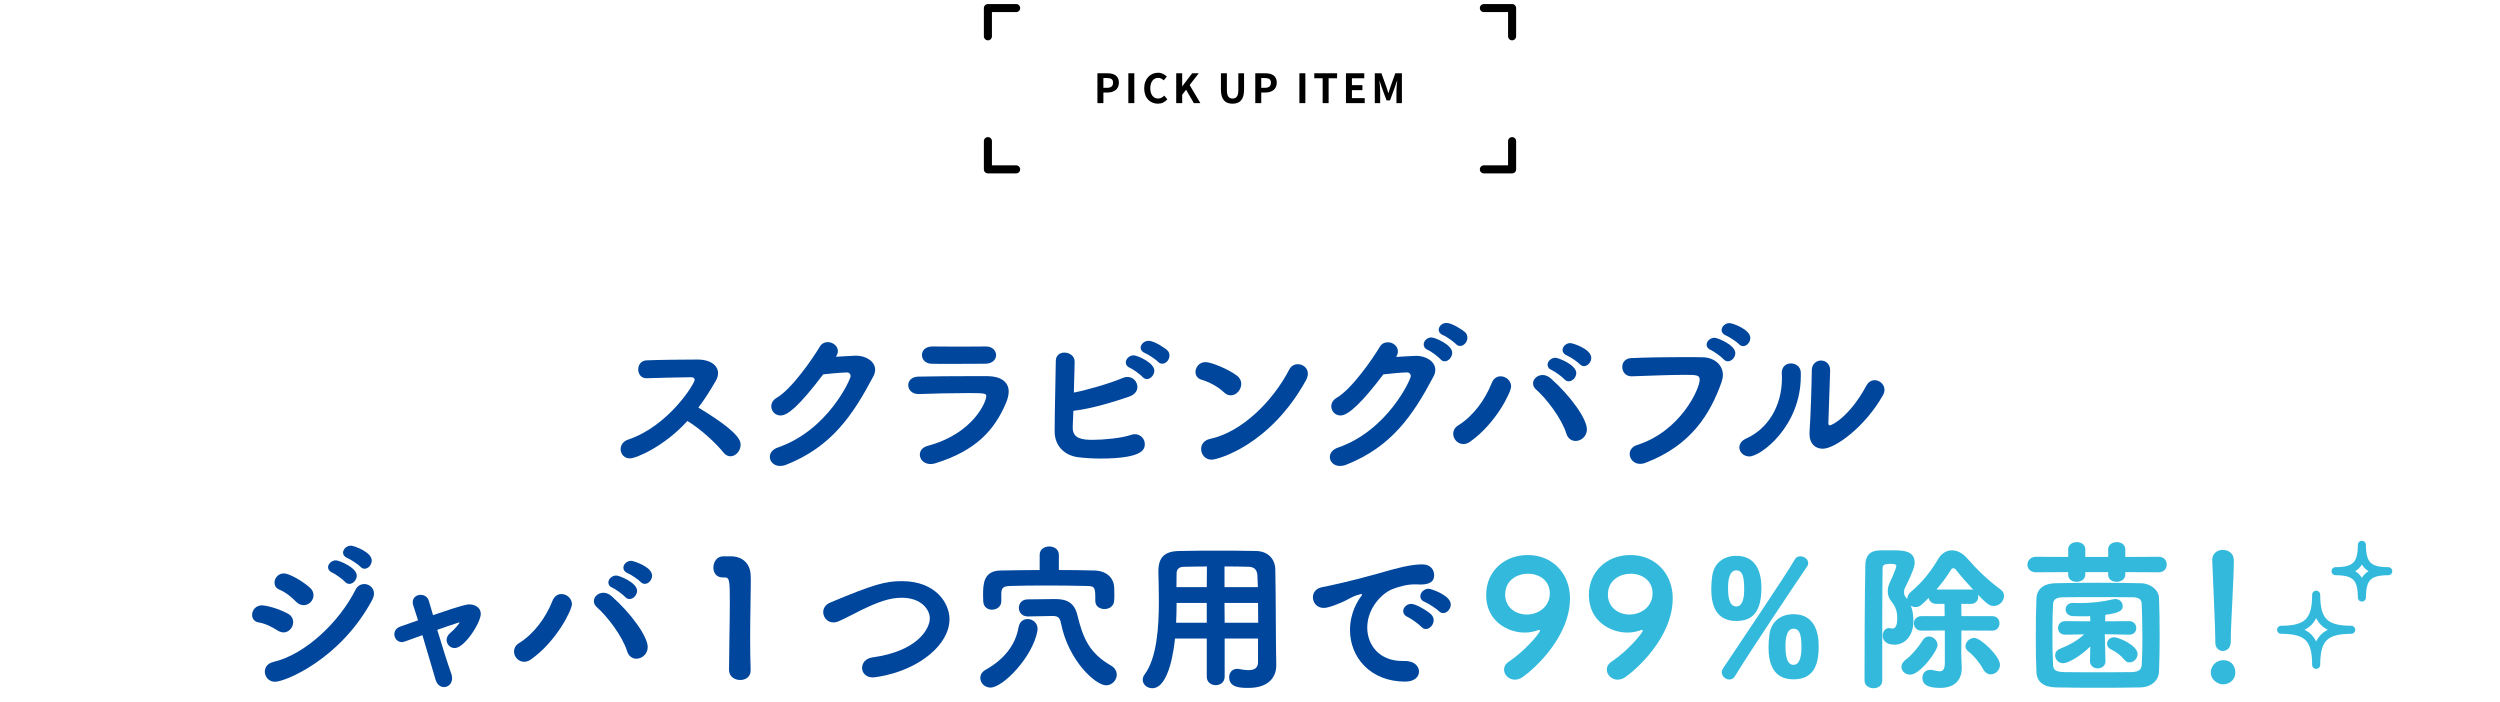 <?xml version="1.0" encoding="UTF-8"?>
<svg id="_レイヤー_2" data-name="レイヤー_2" xmlns="http://www.w3.org/2000/svg" xmlns:xlink="http://www.w3.org/1999/xlink" viewBox="0 0 620 174">
  <defs>
    <style>
      .cls-1, .cls-2, .cls-3 {
        fill: none;
      }

      .cls-2 {
        stroke: #000;
      }

      .cls-2, .cls-3 {
        stroke-linecap: round;
        stroke-linejoin: round;
        stroke-width: 2px;
      }

      .cls-4 {
        fill: #00469c;
      }

      .cls-5 {
        fill: #32b9dc;
      }

      .cls-3 {
        stroke: #32b9dc;
      }

      .cls-6 {
        clip-path: url(#clippath);
      }
    </style>
    <clipPath id="clippath">
      <rect class="cls-1" width="620" height="174"/>
    </clipPath>
  </defs>
  <g id="_レイヤー_5" data-name="レイヤー_5">
    <g class="cls-6">
      <g>
        <g>
          <path d="M272.161,18.17h2.429c1.64,0,2.898.58,2.898,2.329,0,1.689-1.27,2.448-2.858,2.448h-.989v2.629h-1.479v-7.406ZM274.53,21.778c1.02,0,1.509-.43,1.509-1.279,0-.86-.539-1.149-1.559-1.149h-.84v2.429h.89Z"/>
          <path d="M279.831,18.17h1.479v7.406h-1.479v-7.406Z"/>
          <path d="M283.762,21.908c0-2.439,1.568-3.868,3.438-3.868.939,0,1.689.45,2.169.949l-.77.939c-.38-.36-.81-.62-1.369-.62-1.119,0-1.959.959-1.959,2.549,0,1.609.76,2.579,1.929,2.579.64,0,1.13-.3,1.529-.729l.779.919c-.609.71-1.398,1.089-2.358,1.089-1.869,0-3.388-1.339-3.388-3.808Z"/>
          <path d="M291.701,18.17h1.479v3.218h.03l2.448-3.218h1.629l-2.259,2.918,2.659,4.488h-1.619l-1.919-3.328-.97,1.249v2.079h-1.479v-7.406Z"/>
          <path d="M302.791,22.248v-4.078h1.479v4.208c0,1.539.54,2.059,1.399,2.059.88,0,1.439-.52,1.439-2.059v-4.208h1.419v4.078c0,2.458-1.05,3.468-2.858,3.468-1.799,0-2.879-1.01-2.879-3.468Z"/>
          <path d="M311.311,18.17h2.429c1.64,0,2.898.58,2.898,2.329,0,1.689-1.27,2.448-2.858,2.448h-.989v2.629h-1.479v-7.406ZM313.68,21.778c1.02,0,1.509-.43,1.509-1.279,0-.86-.539-1.149-1.559-1.149h-.84v2.429h.89Z"/>
          <path d="M322.25,18.17h1.479v7.406h-1.479v-7.406Z"/>
          <path d="M328.02,19.409h-2.079v-1.24h5.657v1.24h-2.1v6.167h-1.479v-6.167Z"/>
          <path d="M333.8,18.17h4.538v1.24h-3.059v1.709h2.599v1.239h-2.599v1.979h3.168v1.239h-4.647v-7.406Z"/>
          <path d="M340.95,18.17h1.64l1.259,3.468c.16.46.3.949.45,1.419h.05c.16-.47.29-.959.45-1.419l1.229-3.468h1.64v7.406h-1.35v-3.088c0-.699.11-1.729.19-2.429h-.051l-.6,1.739-1.139,3.108h-.85l-1.149-3.108-.59-1.739h-.04c.07.7.189,1.729.189,2.429v3.088h-1.329v-7.406Z"/>
        </g>
        <polyline class="cls-2" points="245 9 245 2 252 2"/>
        <polyline class="cls-2" points="375 9 375 2 368 2"/>
        <polyline class="cls-2" points="245 35 245 42 252 42"/>
        <polyline class="cls-2" points="375 35 375 42 368 42"/>
      </g>
      <g>
        <g>
          <path class="cls-4" d="M156.197,113.68c-1.399,0-2.279-1.12-2.279-2.28,0-.96.56-1.96,1.92-2.4,10.038-3.399,16.437-13.878,16.437-14.797,0-.36-.279-.64-.72-.64h-.72c-2.68,0-7.278.16-10.438.24h-.08c-1.359,0-2.039-1.08-2.039-2.2,0-1.08.68-2.2,2.119-2.24,2.88-.12,8.719-.2,12.718-.2,2.88,0,4.96,1.36,4.96,3.36,0,.6-.16,1.24-.561,1.92-1.319,2.32-2.72,4.519-4.319,6.639,10.158,6.119,10.479,8.239,10.479,9.238,0,1.48-1.2,2.84-2.52,2.84-.6,0-1.2-.28-1.72-.92-1.88-2.36-5.759-5.919-8.958-7.839-5.64,6.239-12.639,9.279-14.278,9.279Z"/>
          <path class="cls-4" d="M193.598,103.042c-1.36,0-2.32-1.08-2.32-2.28,0-.76.4-1.56,1.36-2.12,3.799-2.24,8.958-9.798,10.678-12.678.48-.8,1.24-1.12,1.96-1.12,1.24,0,2.52.92,2.52,2.24,0,.4-.16.88-.479,1.4.159,0,4.119-.28,4.999-.28,2.399,0,4.719,1.4,4.719,3.479,0,.48-.12,1.04-.439,1.64-5.079,9.598-10.318,17.477-21.677,21.956-.52.2-1.04.28-1.479.28-1.52,0-2.52-1.08-2.52-2.24,0-.92.6-1.88,2.039-2.36,12.398-4.279,17.997-16.917,17.997-17.677,0-.48-.319-.92-.92-.92-.439,0-2.6.12-5.879.48-5.999,7.919-8.838,10.198-10.558,10.198Z"/>
          <path class="cls-4" d="M231.877,114.92c-.4.12-.8.16-1.12.16-1.64,0-2.64-1.16-2.64-2.32,0-.92.6-1.84,2-2.2,11.397-3.079,14.478-11.038,14.478-12.278,0-.68-.24-.8-4.399-.8-3.959,0-8.998.12-12.318.24h-.119c-1.641,0-2.52-1.12-2.52-2.199,0-1.04.8-2.08,2.479-2.12,3.879-.08,8.599-.12,12.997-.12h4.239c3.16.04,5.199,1.36,5.199,3.839,0,.76-.199,1.64-.6,2.64-2.84,6.799-7.398,11.998-17.677,15.157ZM244.555,85.925c1.6,0,2.479,1.08,2.479,2.16,0,1.04-.88,2.12-2.72,2.12-2.479,0-5.679.04-8.838.04-1.561,0-3.08,0-4.52-.04-1.479-.04-2.319-1.12-2.319-2.16,0-1.08.84-2.12,2.599-2.12h.04c1.92,0,4.2.04,6.56.04,2.319,0,4.679-.04,6.679-.04h.04Z"/>
          <path class="cls-4" d="M266.036,105.881v.24c0,2.679,2.439,2.959,4.919,2.959,2.84,0,7.239-.44,9.438-1.2.36-.12.72-.2,1.04-.2,1.479,0,2.479,1.2,2.479,2.439,0,1.28-.399,3.599-11.078,3.599-1.92,0-3.799-.12-5.399-.32-3.519-.44-5.839-2.88-5.879-6.279v-.84c0-4.319.24-12.318.28-16.717,0-1.48,1.04-2.12,2.12-2.12,1.239,0,2.56.8,2.56,2.24,0,.76-.16,6.639-.2,7.679,3.119-.6,9.118-2.32,12.038-3.599.439-.2.84-.28,1.239-.28,1.439,0,2.479,1.2,2.479,2.48,0,.92-.56,1.88-2.039,2.399-3.76,1.28-9.278,3-13.838,3.52-.04,1.56-.12,2.959-.16,3.999ZM283.354,93.483c-.44-.52-2.399-1.96-3.08-2.24-.8-.32-1.079-.84-1.079-1.36,0-.88.88-1.76,1.959-1.76.84,0,5.119,1.8,5.119,3.8,0,1.08-.92,2.08-1.839,2.08-.4,0-.761-.16-1.08-.52ZM287.152,89.684c-.439-.48-2.439-1.84-3.119-2.08-.8-.32-1.16-.84-1.16-1.36,0-.84.88-1.72,1.96-1.72,1.6,0,4.399,2.08,4.6,2.28.439.4.6.92.6,1.36,0,1.08-.88,2.04-1.8,2.04-.36,0-.76-.16-1.08-.52Z"/>
          <path class="cls-4" d="M303.478,97.243c-1.359-1.32-3.679-2.56-5.519-3.08-1-.28-1.48-1.08-1.48-1.92,0-1.16.92-2.44,2.521-2.44,1.279,0,5.479,1.64,7.758,3.36.761.56,1.08,1.32,1.08,2.04,0,1.44-1.199,2.84-2.6,2.84-.6,0-1.199-.24-1.76-.8ZM300.479,114c-1.6,0-2.6-1.32-2.6-2.64,0-1.08.68-2.199,2.239-2.52,7.959-1.72,15.598-9.438,19.597-17.157.48-.96,1.32-1.36,2.16-1.36,1.239,0,2.479.92,2.479,2.36,0,.48-.16,1.04-.48,1.64-8.958,16.197-21.956,19.677-23.396,19.677Z"/>
          <path class="cls-4" d="M332.479,103.042c-1.359,0-2.319-1.08-2.319-2.28,0-.76.399-1.56,1.359-2.12,3.8-2.24,8.959-9.758,10.679-12.638.479-.8,1.239-1.12,1.999-1.12,1.24,0,2.479.92,2.479,2.24,0,.44-.119.92-.439,1.4.16,0,4.119-.28,4.999-.28,2.399,0,4.72,1.4,4.72,3.479,0,.48-.12,1.04-.44,1.64-5.079,9.598-10.358,17.437-21.716,21.916-.521.2-1.04.28-1.48.28-1.56,0-2.52-1.08-2.52-2.2,0-.92.601-1.88,2.04-2.36,12.277-4.239,18.037-16.877,18.037-17.717,0-.48-.32-.92-.92-.92-1,0-3.479.2-5.879.48-5.079,6.719-8.639,10.198-10.599,10.198ZM357.195,89.044c-.439-.52-2.359-1.96-3.039-2.24-.8-.32-1.08-.84-1.08-1.4,0-.84.84-1.72,1.92-1.72.88,0,5.159,1.8,5.159,3.799,0,1.08-.92,2.12-1.88,2.12-.36,0-.76-.16-1.08-.56ZM361.035,85.285c-.44-.48-2.4-1.88-3.08-2.12-.8-.32-1.159-.84-1.159-1.36,0-.88.84-1.72,1.919-1.72,1.44,0,4.199,1.88,4.6,2.28.439.4.6.92.6,1.4,0,1.04-.88,2.04-1.8,2.04-.359,0-.76-.16-1.079-.52Z"/>
          <path class="cls-4" d="M369.919,95.043c.479-1.24,1.359-1.72,2.239-1.72,1.32,0,2.6,1.08,2.6,2.52,0,1.4-3.799,9.239-10.198,13.718-.56.4-1.119.56-1.64.56-1.439,0-2.52-1.24-2.52-2.52,0-.8.36-1.6,1.32-2.16,3.639-2.28,6.599-6.319,8.198-10.398ZM388.436,107.481c-1.159-3.719-4.959-8.679-7.479-10.878-.52-.44-.76-1-.76-1.52,0-1.08,1.04-2.08,2.359-2.08.64,0,1.36.24,2.04.84,4.839,4.279,8.958,9.999,8.958,12.638,0,1.72-1.439,2.88-2.799,2.88-.96,0-1.92-.56-2.32-1.88ZM387.956,94.043c-.44-.52-2.399-1.96-3.079-2.24-.801-.32-1.08-.84-1.08-1.36,0-.84.88-1.72,1.959-1.72.681,0,5.159,1.72,5.159,3.8,0,1.04-.919,2.04-1.879,2.04-.36,0-.76-.16-1.08-.52ZM391.755,90.284c-.439-.48-2.399-1.84-3.079-2.08-.8-.32-1.16-.84-1.16-1.4,0-.84.84-1.72,1.92-1.72.561,0,5.199,1.44,5.199,3.679,0,1.04-.88,2.04-1.8,2.04-.359,0-.76-.16-1.08-.52Z"/>
          <path class="cls-4" d="M406.76,115.04c-1.6,0-2.6-1.24-2.6-2.439,0-.92.561-1.84,1.84-2.24,10.879-3.479,15.518-13.998,15.518-16.157,0-1.2-.68-1.24-3.719-1.24-3.72,0-8.439.2-13.078.36h-.12c-1.479,0-2.279-1.16-2.279-2.32,0-1.08.72-2.16,2.279-2.2,3.64-.16,8.358-.24,12.558-.24,1.84,0,3.6,0,5.119.04,2.76.04,4.999,1.8,4.999,4.399,0,.52-.119,1.12-.319,1.72-2.8,7.959-7.599,15.757-18.837,20.037-.48.2-.96.28-1.36.28ZM427.437,89.084c-.439-.52-2.399-1.96-3.079-2.24-.8-.32-1.12-.84-1.12-1.36,0-.84.88-1.72,1.96-1.72.72,0,5.159,1.76,5.159,3.799,0,1.08-.92,2.04-1.84,2.04-.36,0-.76-.16-1.08-.52ZM431.236,85.325c-.44-.48-2.439-1.84-3.12-2.08-.8-.32-1.159-.84-1.159-1.36,0-.88.88-1.76,1.959-1.76.721,0,5.159,1.56,5.159,3.679,0,1.04-.84,2.04-1.759,2.04-.36,0-.761-.16-1.08-.52Z"/>
          <path class="cls-4" d="M431.361,110.96c0-.84.52-1.68,1.68-2.199,5.359-2.4,8.879-7.999,8.879-14.958,0-.36,0-.76-.04-1.12v-.2c0-1.6,1.119-2.36,2.279-2.36s2.399.8,2.439,2.24v.92c0,12.478-9.958,19.917-12.758,19.917-1.439,0-2.479-1.08-2.479-2.24ZM453.878,91.884l-.44,12.918v.12c0,.4.12.56.36.56.52,0,4.879-2.12,9.038-9.798.52-1,1.32-1.4,2.08-1.4,1.239,0,2.439,1.04,2.439,2.4,0,.4-.12.84-.36,1.28-4.359,7.799-11.838,13.318-14.957,13.318-1.8,0-3.279-1.2-3.279-3.599v-.48c.279-3.599.56-12.998.56-15.317,0-1.64,1.16-2.48,2.279-2.48,1.16,0,2.28.84,2.28,2.44v.04Z"/>
          <path class="cls-4" d="M68.838,156.362c-1.44-.92-3.12-1.76-4.68-2-1.119-.16-1.64-1-1.64-1.88,0-1.12.88-2.36,2.479-2.36.601,0,3.52.52,6.359,2.04.96.52,1.359,1.32,1.359,2.12,0,1.28-1.04,2.56-2.399,2.56-.439,0-.96-.16-1.479-.48ZM68.197,169.08c-1.56,0-2.52-1.28-2.52-2.52,0-1.04.641-2.04,2.12-2.4,7.919-1.84,16.357-9.918,20.356-17.877.48-1,1.36-1.44,2.2-1.44,1.199,0,2.399.92,2.399,2.36,0,.48-.16,1.04-.48,1.64-7.918,14.718-21.596,20.237-24.076,20.237ZM73.396,149.203c-1.159-1.2-2.6-2.36-4.079-2.959-.88-.36-1.239-1.04-1.239-1.76,0-1.12.92-2.28,2.319-2.28,1.279,0,4.52,1.8,6.438,3.519.641.56.92,1.24.92,1.88,0,1.32-1.119,2.479-2.439,2.479-.64,0-1.279-.24-1.92-.88ZM85.555,144.284c-.439-.52-2.399-1.96-3.079-2.24-.8-.32-1.12-.84-1.12-1.36,0-.84.88-1.72,1.96-1.72.72,0,5.159,1.76,5.159,3.799,0,1.08-.92,2.04-1.84,2.04-.36,0-.76-.16-1.08-.52ZM89.354,140.525c-.44-.48-2.439-1.84-3.12-2.08-.8-.32-1.159-.84-1.159-1.36,0-.88.88-1.76,1.959-1.76.721,0,5.159,1.56,5.159,3.679,0,1.04-.84,2.04-1.76,2.04-.359,0-.76-.16-1.079-.52Z"/>
          <path class="cls-4" d="M99.679,159.241c-1.16,0-1.88-.96-1.88-1.96,0-.76.44-1.52,1.44-1.88l4.438-1.56c-.439-1.44-.84-2.679-1.159-3.599-.12-.32-.16-.6-.16-.88,0-1.2.96-1.84,1.96-1.84.88,0,1.76.48,2.039,1.52.24.88.641,2.08,1.04,3.519,7.599-2.639,8.559-2.679,8.919-2.679,1.479,0,2.919.8,2.919,2.32,0,2.24-4.039,8.519-6.479,8.519-1.12,0-2-.96-2-2,0-.6.28-1.24.92-1.76,1.24-1.04,2.279-2.36,2.279-2.6q0-.04-.04-.04c-.04,0-.119.04-.199.08-1.44.44-3.359,1.12-5.279,1.8,1.199,3.959,2.56,8.319,3.479,10.878.16.4.2.8.2,1.16,0,1.32-.96,2.16-2,2.16-.84,0-1.72-.56-2.08-1.8l-3.279-11.078c-4.679,1.72-4.759,1.72-5.079,1.72Z"/>
          <path class="cls-4" d="M136.999,149.043c.479-1.24,1.359-1.72,2.239-1.72,1.32,0,2.6,1.08,2.6,2.52,0,1.4-3.799,9.239-10.198,13.718-.56.4-1.119.56-1.64.56-1.439,0-2.52-1.24-2.52-2.52,0-.8.36-1.6,1.32-2.16,3.639-2.28,6.599-6.319,8.198-10.398ZM155.516,161.481c-1.159-3.719-4.959-8.679-7.479-10.878-.52-.44-.76-1-.76-1.52,0-1.08,1.04-2.08,2.359-2.08.64,0,1.36.24,2.04.84,4.839,4.279,8.958,9.999,8.958,12.638,0,1.72-1.439,2.88-2.799,2.88-.96,0-1.92-.56-2.32-1.88ZM155.036,148.043c-.44-.52-2.399-1.96-3.079-2.24-.801-.32-1.08-.84-1.08-1.36,0-.84.88-1.72,1.959-1.72.681,0,5.159,1.72,5.159,3.8,0,1.04-.919,2.04-1.879,2.04-.36,0-.76-.16-1.08-.52ZM158.835,144.284c-.439-.48-2.399-1.84-3.079-2.08-.8-.32-1.16-.84-1.16-1.4,0-.84.84-1.72,1.92-1.72.561,0,5.199,1.44,5.199,3.679,0,1.04-.88,2.04-1.8,2.04-.359,0-.76-.16-1.08-.52Z"/>
          <path class="cls-4" d="M181.199,137.965c3.079,0,4.839,1.92,4.959,4.599.04.48.04,1.12.04,1.88,0,3.08-.16,8.239-.16,13.958,0,2.52.04,5.159.12,7.759v.12c0,1.6-1.279,2.36-2.6,2.36-1.359,0-2.76-.84-2.76-2.52,0-3.639.2-11.718.2-16.877,0-5.359-.08-6.039-1.319-6.039h-.48c-1.56,0-2.279-1.2-2.279-2.439,0-1.32.8-2.72,2.319-2.8h1.96Z"/>
          <path class="cls-4" d="M216.477,168c-1.76,0-2.68-1.16-2.68-2.36,0-1.16.84-2.36,2.56-2.6,11.318-1.56,14.237-7.199,14.237-9.678,0-2.16-2.079-5.119-6.958-5.119-3,0-5.88,1.04-9.999,3.039-1.8.88-3.52,1.84-5.479,2.72-.521.24-1.04.36-1.48.36-1.52,0-2.52-1.28-2.52-2.56,0-.92.521-1.84,1.72-2.36,10.799-4.519,13.678-5.319,17.798-5.319,8.318,0,11.798,5.399,11.798,9.438,0,3.119-1.84,6.199-4.8,8.678-5.999,5.039-13.837,5.759-14.197,5.759Z"/>
          <path class="cls-4" d="M243.12,168.12c0-.76.399-1.52,1.359-2.04,4.359-2.44,7.318-5.959,8.118-10.478.24-1.44,1.24-2.08,2.24-2.08,1.239,0,2.479.92,2.479,2.439,0,.16,0,.32-.04.52-1.2,6.519-8.559,14.038-11.638,14.038-1.48,0-2.52-1.16-2.52-2.4ZM262.597,141.365c3.039,0,6.039.04,8.838.12,3.08.08,4.8,1.92,4.88,4.199.04.48.04,1.12.04,1.84,0,.48,0,1-.04,1.44-.08,1.4-1.24,2.08-2.4,2.08s-2.279-.68-2.279-2v-.12c0-3.199-.04-3.559-2.039-3.599-3.08-.08-6.76-.12-10.398-.12-3.12,0-6.199.04-8.679.12-1.88.04-2.12.6-2.2,1.8v2c0,1.32-1.159,2.08-2.319,2.08-1.08,0-2.119-.68-2.159-2.12,0-.6-.04-1.04-.04-1.52,0-2.64.08-6.039,4.359-6.079,3.079-.04,6.358-.12,9.678-.12v-3.76c0-1.4,1.2-2.08,2.36-2.08,1.199,0,2.399.68,2.399,2.08v3.76ZM254.958,152.883h-.04c-1.48,0-2.24-1.08-2.24-2.12s.72-2.12,2.2-2.12l6.719-.08h.16c2.919,0,4.719,1,5.438,3.999,1.36,5.639,2.96,9.398,8.239,12.438,1.079.6,1.52,1.48,1.52,2.32,0,1.36-1.16,2.64-2.64,2.64-2.56,0-9.358-6.039-11.198-15.438-.24-1.24-.72-1.76-2-1.76h-.159l-5.999.12Z"/>
          <path class="cls-4" d="M311.994,158.362h-8.278v9.438c0,1.44-1.12,2.12-2.2,2.12-1.119,0-2.239-.68-2.239-2.12v-9.438h-7.879c-.2,2.04-1.359,12.318-5.639,12.318-1.28,0-2.359-.92-2.359-2.08,0-.44.119-.88.479-1.36,3-4.04,3.52-11.558,3.52-18.077,0-2.719-.08-5.319-.12-7.359v-.12c0-3.479,1.52-4.999,5.279-5.039,3.359-.08,6.318-.08,9.358-.08s6.079,0,9.559.08c2.959.04,4.759,1.96,4.799,4.599.12,5.959.12,13.478.16,17.837l.08,5.839v.08c0,2.959-1.92,5.599-6.879,5.599-1.84,0-4.8,0-4.8-2.64,0-1.08.681-2.08,1.96-2.08.16,0,.32,0,.48.04.92.16,1.68.28,2.319.28,1.76,0,2.399-.72,2.399-2.04v-5.799ZM299.276,149.523h-7.479c0,1.6-.04,3.239-.12,4.919h7.599v-4.919ZM299.316,140.485c-1.88,0-3.84.04-5.799.08-1.28.04-1.72.76-1.72,1.64,0,1.04-.04,2.16-.04,3.399h7.519l.04-5.119ZM311.954,145.604l-.12-2.919c-.08-1.44-.84-2.08-2.119-2.12-2.04-.08-4.039-.08-6.039-.08v5.119h8.278ZM303.676,149.523l.04,4.919h8.318c0-1.64-.04-3.32-.04-4.919h-8.318Z"/>
          <path class="cls-4" d="M341.597,142.284c4.8-1.4,8.239-2.32,11.118-2.32,2.12,0,2.96,1.4,2.96,2.68,0,1.44-.88,2.32-3.439,2.32-.28,0-.56,0-.92-.04h-.56c-2.08,0-4.199.72-5.279,1.12-2.6.92-6.399,4.679-6.399,9.598,0,4.279,2.96,8.279,8.679,8.279h.44c2.64-.08,3.719,1.4,3.719,2.64s-1.079,2.479-3.439,2.479c-8.599,0-13.678-5.999-13.678-12.798,0-4.319,2-7.319,2.64-8.198.24-.32.36-.52.36-.6s-.04-.12-.16-.12-.32.04-.56.12c-1.88.48-2.88,1.36-4.359,1.96-2.76,1.16-3.76,1.36-4.439,1.36-1.72,0-2.68-1.32-2.68-2.64,0-1.08.68-2.16,2.16-2.479,1.72-.32,7.438-1.56,13.837-3.359ZM352.436,155.402c-.48-.56-2.56-2.04-3.28-2.36-.84-.36-1.159-.92-1.159-1.48,0-.92.88-1.8,2-1.8,1.159,0,4.199,1.84,4.959,2.639.399.44.6.92.6,1.4,0,1.12-.96,2.199-1.96,2.199-.399,0-.8-.2-1.159-.6ZM356.795,151.523c-.48-.52-2.64-1.92-3.36-2.199-.84-.32-1.199-.88-1.199-1.44,0-.92.92-1.88,2.079-1.88.521,0,5.479,1.6,5.479,3.919,0,1.08-.92,2.12-1.88,2.12-.399,0-.76-.16-1.119-.52Z"/>
          <path class="cls-5" d="M375.68,168.56c-1.48,0-2.68-1.2-2.68-2.52,0-.68.359-1.4,1.199-1.96,3.84-2.52,7.719-7.039,7.719-7.719,0-.12-.04-.16-.12-.16s-.119,0-.199.04c-1.24.44-2.4.64-3.479.64-4.159,0-9.559-2.8-9.559-9.318,0-5.919,4.56-9.918,10.318-9.918,6.238,0,10.479,4.719,10.479,10.718,0,9.638-8.919,17.597-11.759,19.557-.64.44-1.319.64-1.919.64ZM378.919,142.284c-2.56,0-5.64,1.52-5.64,5.199,0,3,2.439,4.919,5.359,4.919,2.96,0,5.719-2,5.719-5.239,0-3.199-2.6-4.879-5.438-4.879Z"/>
          <path class="cls-5" d="M401.158,168.56c-1.48,0-2.68-1.2-2.68-2.52,0-.68.359-1.4,1.199-1.96,3.84-2.52,7.719-7.039,7.719-7.719,0-.12-.04-.16-.12-.16s-.119,0-.199.04c-1.24.44-2.4.64-3.479.64-4.159,0-9.559-2.8-9.559-9.318,0-5.919,4.56-9.918,10.318-9.918,6.238,0,10.479,4.719,10.479,10.718,0,9.638-8.919,17.597-11.759,19.557-.64.44-1.319.64-1.919.64ZM404.397,142.284c-2.56,0-5.64,1.52-5.64,5.199,0,3,2.439,4.919,5.359,4.919,2.96,0,5.719-2,5.719-5.239,0-3.199-2.6-4.879-5.438-4.879Z"/>
          <path class="cls-5" d="M424.397,146.124c0-1.04.08-2.08.2-3.04.399-3.52,2.959-5.239,5.999-5.239,4.999,0,6.239,4.159,6.239,7.919,0,5.759-2.04,8.239-6.239,8.239-5.039,0-6.199-3.959-6.199-7.879ZM428.877,168.52c-.92,0-1.88-.8-1.88-1.8,0-.32.12-.64.32-.96,2.76-4.199,16.197-24.036,17.757-26.955.32-.6.84-.84,1.399-.84.96,0,1.96.72,1.96,1.68,0,.28-.08.6-.32.92-1.72,2.479-14.277,21.236-17.837,27.115-.359.6-.88.84-1.399.84ZM432.557,146.204c0-2.719-.24-4.759-1.96-4.759-1.64,0-2.04,2.24-2.04,4.24,0,1.4,0,4.719,2.04,4.719,1.6,0,1.96-2.199,1.96-4.199ZM438.596,160.561c0-1.04.079-2.08.199-3.04.4-3.519,2.96-5.199,5.999-5.199,5.039,0,6.239,4.199,6.239,7.918,0,3.56-.6,8.239-6.239,8.239-5.039,0-6.198-3.959-6.198-7.919ZM446.754,160.561c0-2.8-.28-4.639-1.96-4.639-1.6,0-1.999,2.159-1.999,4.159,0,1.68.08,4.799,1.999,4.799,1.6,0,1.96-2.28,1.96-4.319Z"/>
          <path class="cls-5" d="M486.435,156.362c0,2.12-.04,4.039-.04,5.719,0,.8.12,3.319.12,3.319v.28c0,2.719-1.521,4.919-5.359,4.919-2.56,0-4.399-.56-4.399-2.48,0-1.04.68-2,1.92-2,.16,0,.359,0,.52.04.72.16,1.36.32,1.84.32.8,0,1.28-.44,1.28-2.12v-7.999l-5.76.04c-1.279,0-1.919-.92-1.919-1.8,0-.92.64-1.8,1.919-1.8h5.72c0-1.04-.04-2.04-.04-3.039h-2.04c-1.12,0-1.76-.72-1.88-1.48-1.8,1.8-2.279,2.28-3.239,2.28-.439,0-.88-.12-1.2-.36.44,1.08.641,2.28.641,3.839,0,3.719-2.16,5.839-4.64,5.839-2.359,0-2.959-1.24-2.959-2.2,0-1,.56-1.92,1.56-1.92.16,0,.359.04.52.08.12.04.24.04.32.04.72,0,1.199-.68,1.199-2.52,0-1.56-.319-2.8-1.359-4.079-.76-.92-1-1.8-1-2.68s.28-1.68.6-2.32c.12-.2,1.521-3.319,1.521-3.919,0-.44-.561-.52-1.36-.52-1.76,0-2.039.32-2.039,1.12-.04,3.519-.08,8.158-.08,13.078v14.718c0,1.32-1.08,1.92-2.16,1.92-1.119,0-2.239-.64-2.239-1.92,0-7.159.04-20.437.2-28.555.04-2.199.92-3.679,3.719-3.719h3.2c2.159,0,5.318,0,5.318,3.04,0,.6-.08,1.6-2.319,6.079-.24.44-.32.88-.32,1.28,0,.44.12.88.4,1.2.16.16.28.32.399.52,0-.6.24-1.28.92-1.84,2.72-2.28,4.84-4.879,6.799-8.199.84-1.4,2.08-2.08,3.36-2.08s2.639.68,3.719,1.92c2.479,2.839,5.199,5.479,8.358,7.799.601.44.84,1,.84,1.6,0,1.24-1.119,2.479-2.56,2.479-1.119,0-1.8-.68-3.919-2.8.04.16.08.36.08.52,0,.88-.6,1.76-1.8,1.76h-2.399c0,1.04.04,2.08.04,3.039h7.639c1.199,0,1.8.88,1.8,1.8,0,.88-.601,1.8-1.8,1.8l-7.639-.04ZM471.557,165.36c0-.6.36-1.28,1.2-1.88,1.08-.72,3.119-3.079,3.999-4.599.44-.72,1.04-1.04,1.6-1.04,1.08,0,2.16,1,2.16,2.12,0,1.48-4.359,7.359-6.799,7.359-1.2,0-2.16-.88-2.16-1.96ZM488.794,146.204c.2,0,.439.04.6.08-1.6-1.72-3.159-3.479-4.399-5.079-.159-.2-.359-.28-.56-.28s-.399.08-.52.28c-1.16,1.88-2.399,3.519-3.68,4.999h8.559ZM491.793,165.92c-.879-1.64-2.319-3.359-3.639-4.359-.48-.36-.72-.84-.72-1.32,0-1,1.039-2.04,2.199-2.04,1.56,0,6.359,4.519,6.359,6.679,0,1.32-1.12,2.36-2.28,2.36-.68,0-1.439-.4-1.92-1.32Z"/>
          <path class="cls-5" d="M527.074,141.884v.56c0,1.24-1.079,1.84-2.159,1.84-1.04,0-2.08-.56-2.08-1.72v-.68h-5.679v.56c0,1.24-1.08,1.84-2.159,1.84-1.04,0-2.08-.56-2.08-1.72v-.68l-7.999.04c-1.399,0-2.119-.92-2.119-1.88s.76-1.96,2.119-1.96l7.999.04v-1.92c0-1.16,1.08-1.76,2.12-1.76,1.079,0,2.119.6,2.119,1.76v1.92h5.679v-1.92c0-1.16,1.08-1.76,2.12-1.76,1.08,0,2.119.6,2.119,1.76v1.92l8.279-.04c1.359,0,1.999.96,1.999,1.92s-.64,1.92-1.999,1.92l-8.279-.04ZM530.794,170.479c-3.319.08-6.839.08-10.358.08s-7.039,0-10.438-.08c-3.239-.04-4.839-1.4-4.959-3.759-.12-2.4-.16-5.479-.16-8.599,0-3.439.04-6.959.16-9.798.08-1.96,1.52-3.599,4.64-3.679,3.239-.08,6.799-.12,10.438-.12s7.358.04,10.798.12c2.52.04,4.439,1.719,4.52,3.639.119,2.76.159,5.999.159,9.198,0,3.24-.04,6.399-.159,9.119-.08,2.159-1.96,3.839-4.64,3.879ZM531.313,158.122c0-2.959-.079-5.999-.159-8.239-.04-1.24-.641-1.76-2.4-1.76-2.719-.04-5.759-.04-8.718-.04s-5.879,0-8.399.04c-1.999.04-2.439.76-2.479,1.76-.119,2.16-.159,4.759-.159,7.319,0,2.8.04,5.559.159,7.679.08,1.32.681,1.76,2.84,1.8,2.439.04,5.119.04,7.959.04,2.799,0,5.719,0,8.639-.04,1.959-.04,2.479-.72,2.56-1.88.119-1.84.159-4.239.159-6.679ZM528.034,157.402l-6.039-.12.16,6.639v.08c0,1.16-.96,1.76-1.92,1.76s-1.919-.6-1.919-1.84v-.04l.08-3.559c-2.36,2.36-5.479,4.159-6.72,4.159s-1.999-.96-1.999-1.959c0-.64.359-1.28,1.159-1.6,2.68-1.08,4.479-2.16,6.039-3.599l-4.679.08h-.04c-1.2,0-1.76-.84-1.76-1.64,0-.88.6-1.72,1.76-1.72h.04l6.199.04-.04-1.28c-.641.04-1.24.04-1.8.04-1.08,0-1.92-.04-2.359-.04-1.28,0-1.92-.84-1.92-1.68,0-.8.6-1.6,1.8-1.6h.08c.52,0,1.079.04,1.6.04,2.799,0,5.519-.28,8.398-.96.16-.04.319-.04.479-.04,1.08,0,1.8.84,1.8,1.72,0,.84-.24,1.68-4.319,2.2l-.04,1.6,5.959-.04h.04c1.12,0,1.72.88,1.72,1.72s-.56,1.64-1.72,1.64h-.04ZM526.795,163.561c-.8-1-2-1.92-3.279-2.52-.681-.32-.96-.84-.96-1.4,0-.8.68-1.6,1.76-1.6,1.119,0,5.799,2,5.799,4.159,0,1.12-.96,2.08-2,2.08-.439,0-.92-.2-1.319-.72Z"/>
          <path class="cls-5" d="M551.316,169.72c-1.24,0-3.04-1.08-3.04-2.919,0-1.64,1.32-3.08,3.08-3.08,2.119,0,2.999,1.56,2.999,3.04,0,2.16-1.84,2.959-3.039,2.959ZM549.396,158.922c0-3.56-.521-13.078-.76-19.957v-.12c0-1.64,1.319-2.48,2.64-2.48,1.359,0,2.719.88,2.719,2.6,0,4.679-.76,15.837-.76,19.637v.56c0,1.52-1,2.28-1.959,2.28s-1.88-.72-1.88-2.12v-.4Z"/>
        </g>
        <g>
          <path class="cls-3" d="M583.1,156.186c-6.517,0-8.69,2.172-8.69,8.69,0-6.517-2.172-8.69-8.69-8.69,6.517,0,8.69-2.172,8.69-8.69,0,6.517,2.172,8.69,8.69,8.69Z"/>
          <path class="cls-3" d="M592.28,141.656c-4.899,0-6.532,1.633-6.532,6.532,0-4.899-1.633-6.532-6.532-6.532,4.899,0,6.532-1.633,6.532-6.532,0,4.899,1.633,6.532,6.532,6.532Z"/>
        </g>
      </g>
    </g>
  </g>
</svg>